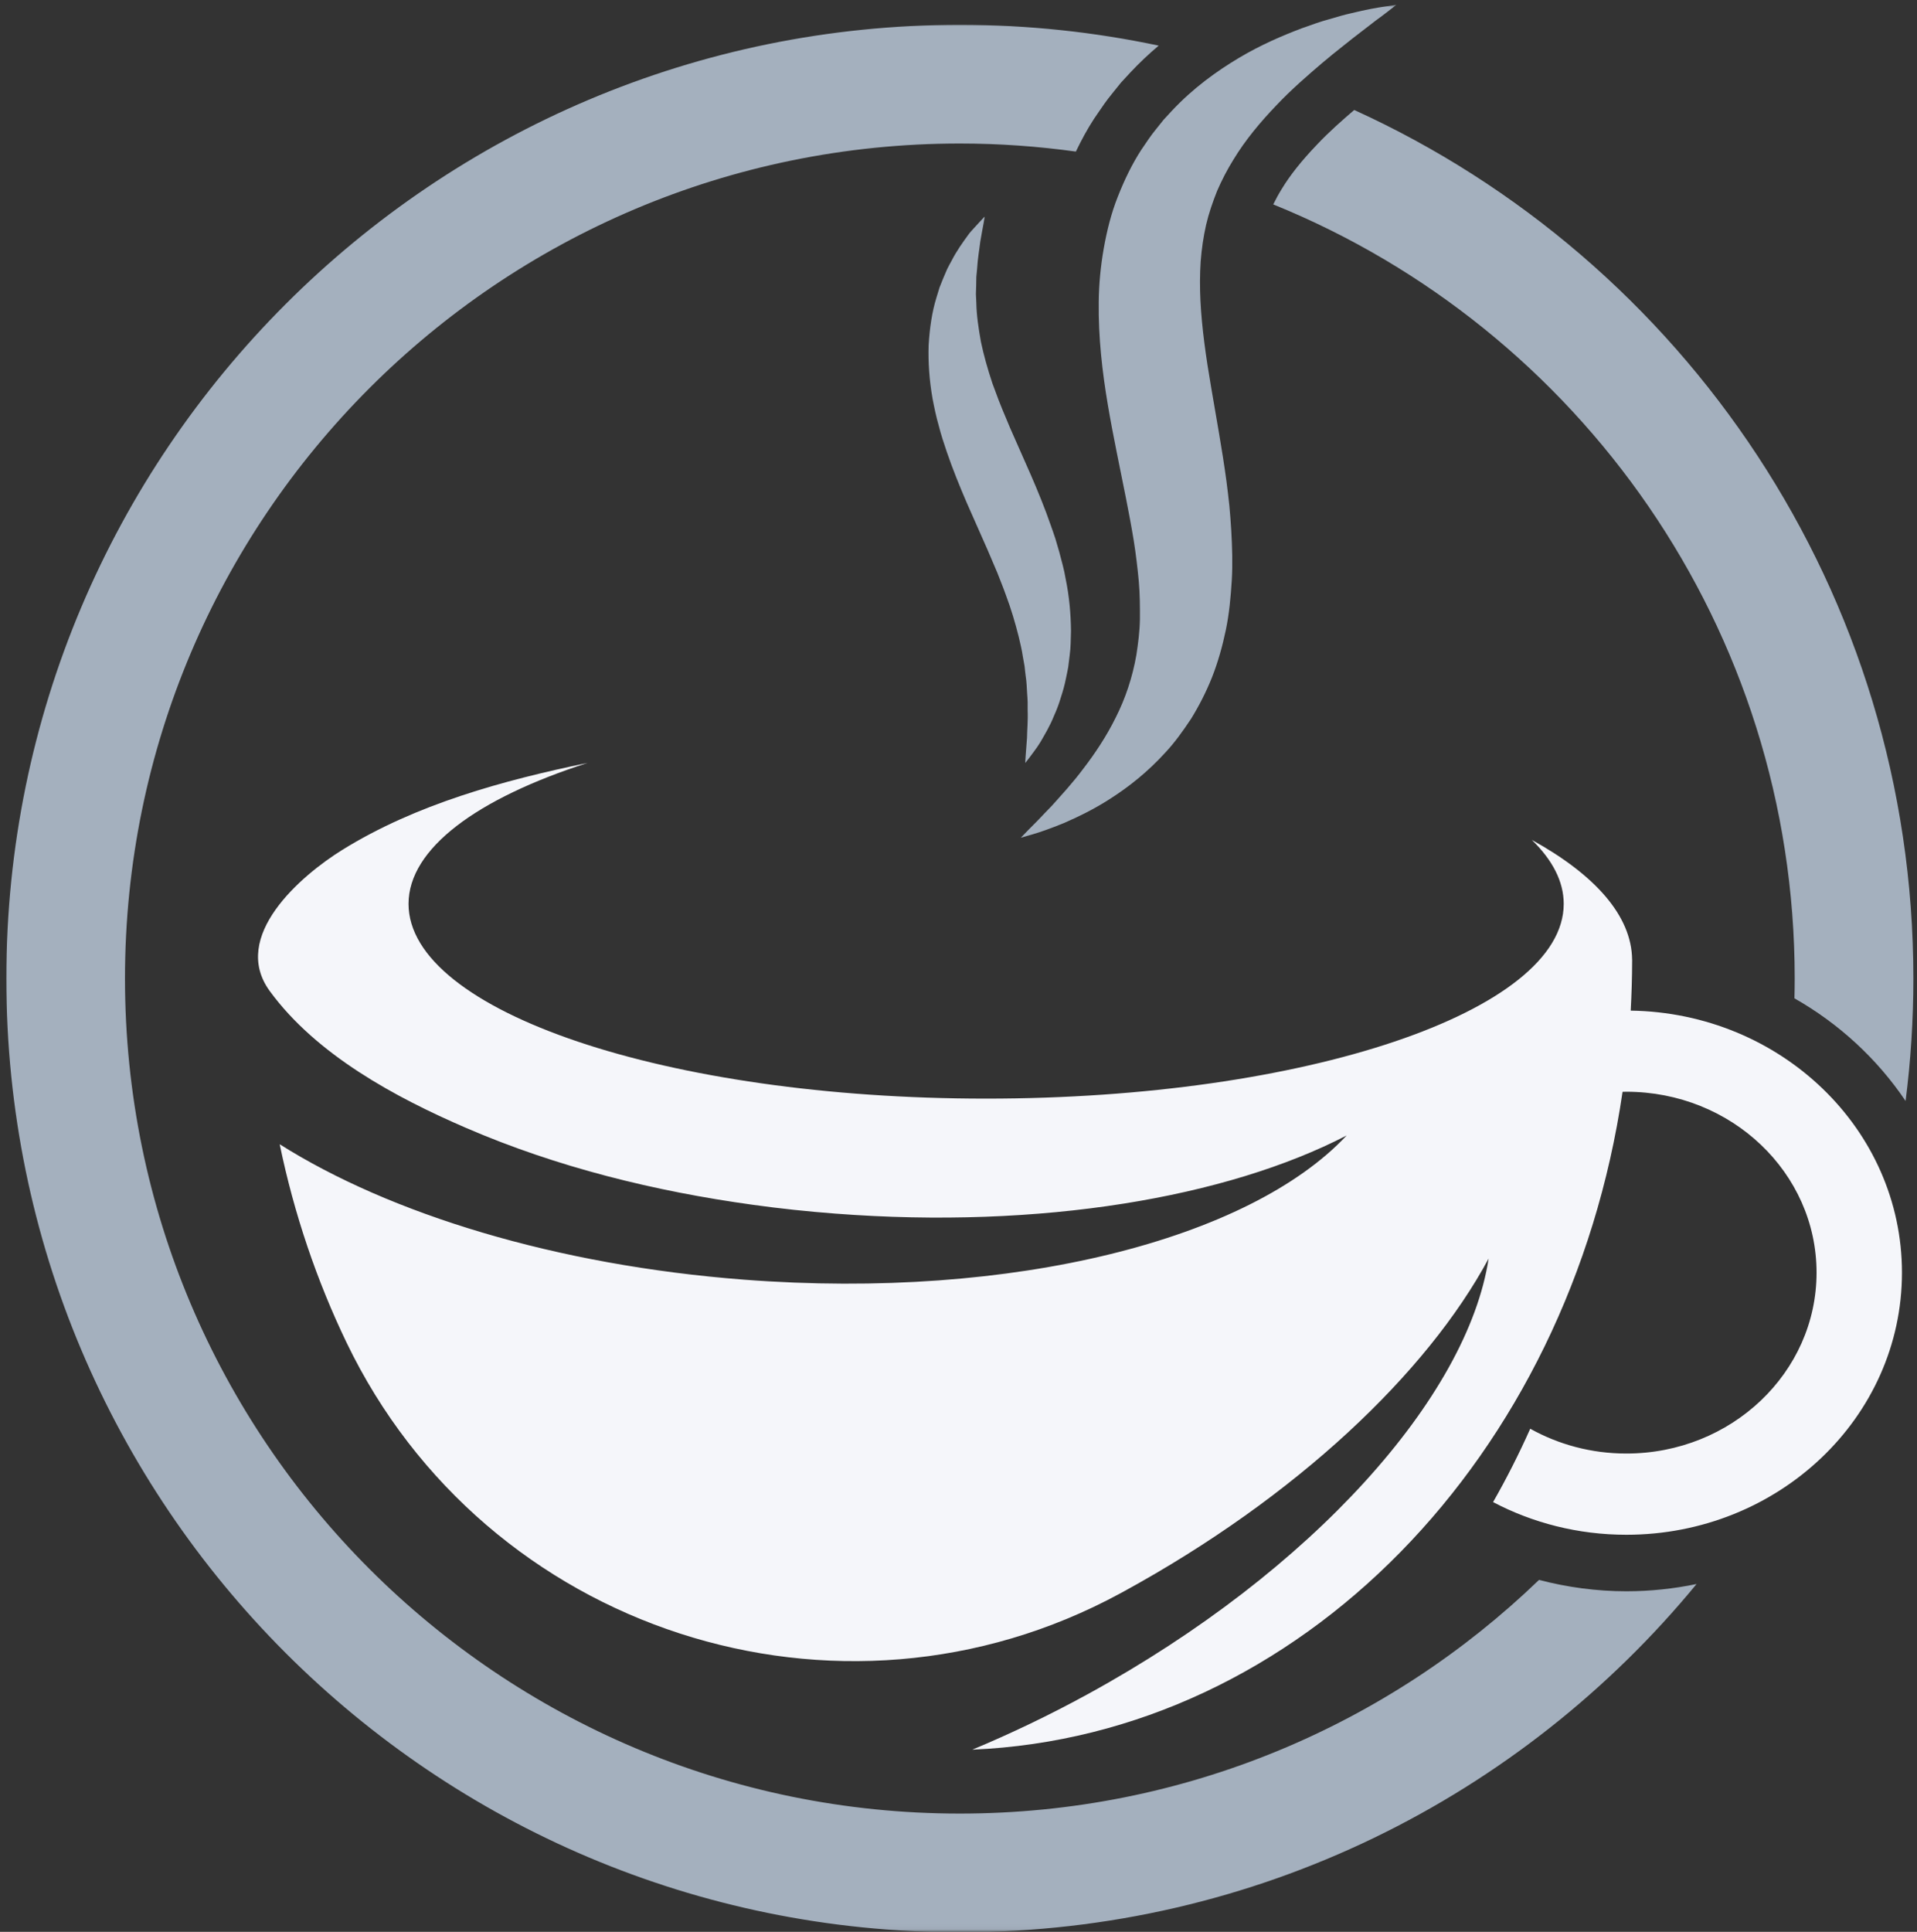 <svg width="399" height="402" viewBox="0 0 399 402" fill="none" xmlns="http://www.w3.org/2000/svg">
<rect x="0" y="0" width="399" height="402" fill="#333333" stroke="none"/>
<path d="M339.411 210.302C339.594 206.875 339.703 203.422 339.708 199.948C339.708 199.922 339.714 199.891 339.714 199.833C339.714 199.786 339.714 199.734 339.703 199.682C339.604 190.562 331.99 182.042 318.833 174.781C323.125 178.953 325.469 183.427 325.469 188.089C325.469 210.474 271.646 228.615 205.25 228.615C138.854 228.615 85.031 210.474 85.031 188.089C85.031 176.552 99.333 166.141 122.281 158.76C104.771 162.38 86.568 167.349 71.229 176.865C62.641 182.198 47.854 194.87 56.146 206.229C65.828 219.49 82.281 228.349 96.995 234.703C115.953 242.896 136.276 247.891 156.693 250.708C162.391 251.5 168.115 252.104 173.844 252.542C216.651 255.823 255.37 249.187 280.297 236.276C260.083 257.859 211.005 270.583 154.901 266.292C115.708 263.292 81.167 252.604 58.214 238.109C61.239 252.714 65.963 266.557 72.12 279.354C101.01 339.427 174.542 363.359 233.141 331.583C233.411 331.437 233.682 331.292 233.953 331.141C269.786 311.547 297.005 285.755 309.839 261.891C305.453 290.578 273.302 326.891 226.333 352.578C218.344 356.948 210.318 360.776 202.38 364.089C270.646 361.167 326.646 302.979 337.714 227.203C337.979 227.198 338.24 227.182 338.5 227.182C360.37 227.182 378.094 244.031 378.094 264.823C378.094 285.615 360.37 302.469 338.5 302.469C331.203 302.469 324.37 300.583 318.5 297.307C316.151 302.562 313.573 307.661 310.766 312.573C318.984 316.896 328.437 319.37 338.5 319.37C370.187 319.37 395.87 294.948 395.87 264.823C395.87 234.99 370.677 210.766 339.411 210.302Z" fill="#F5F6FA"/>
<mask id="mask0_2_438" style="mask-type:luminance" maskUnits="userSpaceOnUse" x="211" y="0" width="81" height="176">
<path d="M211.333 0.948H291.333V175.333H211.333V0.948Z" fill="white"/>
</mask>
<g mask="url(#mask0_2_438)">
<path d="M290.64 0.995C290.64 0.995 289.963 1.526 288.703 2.516C288.068 3 287.286 3.599 286.349 4.276C285.448 4.974 284.406 5.771 283.245 6.667C282.088 7.542 280.823 8.542 279.469 9.63C278.094 10.703 276.651 11.885 275.135 13.161C272.135 15.729 268.792 18.604 265.604 21.979C262.406 25.323 259.234 29.068 256.708 33.245C255.417 35.323 254.297 37.495 253.318 39.75C252.417 42.031 251.604 44.354 251.036 46.792C250.479 49.234 250.114 51.771 249.906 54.406C249.729 57.047 249.719 59.771 249.859 62.609C250.151 68.281 251 74.292 252.083 80.583C253.13 86.859 254.364 93.391 255.271 100.13C255.495 101.812 255.687 103.516 255.875 105.219C256.026 106.943 256.177 108.646 256.271 110.38C256.463 113.839 256.588 117.318 256.375 120.802C256.161 124.286 255.838 127.766 255.13 131.151C254.422 134.531 253.489 137.833 252.276 140.917C251.042 144.016 249.557 146.896 247.937 149.531C246.224 152.115 244.495 154.521 242.578 156.568C238.802 160.724 234.838 163.797 231.198 166.135C227.562 168.5 224.187 170.062 221.422 171.281C218.609 172.422 216.39 173.208 214.828 173.641C213.286 174.083 212.463 174.328 212.463 174.328C212.463 174.328 213.057 173.708 214.177 172.557C214.734 171.979 215.443 171.318 216.234 170.484C217.01 169.646 217.922 168.714 218.927 167.677C220.859 165.505 223.229 162.979 225.547 159.87C227.89 156.807 230.276 153.271 232.234 149.292C234.229 145.344 235.719 140.948 236.531 136.234C236.89 133.854 237.213 131.427 237.26 128.875C237.271 126.323 237.265 123.693 237.026 120.969C236.771 118.245 236.437 115.417 235.979 112.516C235.505 109.62 234.943 106.635 234.333 103.562C233.13 97.427 231.719 90.979 230.573 84.188C229.432 77.422 228.594 70.25 228.687 62.875C228.719 59.193 229.078 55.443 229.724 51.745C230.38 48.047 231.281 44.375 232.667 40.906C234.026 37.448 235.625 34.135 237.557 31.156C238.562 29.698 239.505 28.224 240.599 26.906C241.13 26.24 241.651 25.568 242.187 24.922C242.755 24.312 243.318 23.703 243.875 23.094C248.37 18.292 253.276 14.786 257.901 12.026C262.542 9.271 267 7.385 270.958 5.885C272.963 5.182 274.802 4.49 276.568 4.026C278.318 3.51 279.906 3.036 281.39 2.719C284.328 1.99 286.62 1.604 288.203 1.359C289.792 1.125 290.64 0.995 290.64 0.995Z" fill="#A4B0BE"/>
</g>
<mask id="mask1_2_438" style="mask-type:luminance" maskUnits="userSpaceOnUse" x="0" y="4" width="399" height="398">
<path d="M0.943 4.667H398.943V401.948H0.943V4.667Z" fill="white"/>
</mask>
<g mask="url(#mask1_2_438)">
<path d="M320.328 328.766C289.083 358.875 246.599 377.391 199.781 377.391C103.812 377.391 26.015 299.594 26.015 203.625C26.015 107.661 103.812 29.865 199.781 29.865C207.979 29.865 216.036 30.448 223.932 31.542C225.099 29.104 226.338 26.833 227.693 24.75L228.516 23.542C229.349 22.312 230.292 20.917 231.453 19.51L231.833 19.036C232.286 18.458 232.734 17.896 233.193 17.349L233.365 17.141L235.234 15.12C237.083 13.141 239.057 11.276 241.167 9.495C227.818 6.667 213.974 5.167 199.781 5.167C90.172 5.167 1.318 94.021 1.318 203.625C1.318 313.24 90.172 402.094 199.781 402.094C261.552 402.094 316.724 373.87 353.125 329.62C348.411 330.599 343.521 331.13 338.5 331.13C332.349 331.13 326.234 330.307 320.328 328.766ZM281.865 22.885C279.427 24.979 276.703 27.354 274.151 30.057C270.901 33.453 268.5 36.474 266.771 39.339C266.12 40.38 265.552 41.448 265.01 42.536C328.656 68.333 373.547 130.734 373.547 203.625C373.547 205.005 373.526 206.38 373.495 207.745C382.823 213.047 390.755 220.391 396.625 229.104C397.693 220.766 398.25 212.26 398.25 203.625C398.25 123.297 350.516 54.115 281.865 22.885Z" fill="#A4B0BE"/>
</g>
<path d="M204.943 45.083C204.943 45.083 204.885 45.568 204.724 46.458C204.573 47.339 204.297 48.661 204.031 50.286C203.844 51.922 203.495 53.76 203.37 55.964C203.333 56.505 203.276 57.062 203.214 57.625C203.203 58.198 203.193 58.786 203.182 59.385C203.177 59.984 203.151 60.589 203.125 61.203C203.156 61.818 203.182 62.448 203.214 63.094C203.26 65.641 203.672 68.344 204.167 71.125C204.75 73.917 205.568 76.797 206.557 79.771C207.141 81.255 207.63 82.766 208.271 84.307C208.865 85.838 209.578 87.401 210.214 88.99C211.646 92.24 213.104 95.542 214.562 98.844C216.026 102.224 217.479 105.755 218.724 109.365C219.036 110.271 219.365 111.151 219.656 112.068C219.927 112.995 220.193 113.911 220.464 114.823C220.943 116.687 221.484 118.495 221.786 120.37C222.562 124.057 222.875 127.786 222.917 131.292C222.859 133.057 222.875 134.755 222.635 136.401C222.536 137.214 222.437 138.021 222.339 138.807C222.182 139.594 222.052 140.359 221.88 141.099C221.594 142.594 221.182 143.984 220.755 145.292C220.365 146.604 219.896 147.812 219.391 148.922C218.5 151.167 217.38 152.964 216.542 154.437C215.651 155.891 214.76 156.932 214.25 157.672C213.708 158.396 213.396 158.76 213.396 158.76C213.396 158.76 213.401 158.266 213.469 157.365C213.536 156.479 213.635 155.182 213.76 153.536C213.776 151.885 213.984 149.958 213.891 147.76C213.88 147.208 213.885 146.651 213.891 146.078C213.891 145.505 213.818 144.911 213.786 144.307C213.708 143.104 213.682 141.87 213.469 140.573C213.38 139.932 213.328 139.281 213.25 138.625C213.135 137.969 213.016 137.297 212.891 136.62C212.698 135.266 212.354 133.88 212.026 132.474C211.318 129.667 210.469 126.76 209.339 123.76C208.812 122.266 208.177 120.74 207.583 119.193C206.922 117.641 206.255 116.073 205.578 114.484C204.141 111.229 202.672 107.922 201.214 104.615C199.745 101.198 198.312 97.688 197.068 94.052C196.443 92.224 195.849 90.412 195.375 88.531C194.844 86.693 194.448 84.781 194.094 82.927C193.432 79.156 193.167 75.396 193.281 71.833C193.5 68.26 193.984 64.912 194.896 61.974C195.125 61.24 195.339 60.521 195.552 59.823C195.823 59.135 196.078 58.479 196.349 57.839C196.62 57.203 196.88 56.589 197.141 55.99C197.432 55.411 197.729 54.849 198.026 54.323C199.12 52.172 200.411 50.417 201.406 49.036C201.885 48.323 202.427 47.818 202.854 47.318C203.297 46.833 203.677 46.422 203.979 46.094C204.589 45.427 204.943 45.083 204.943 45.083Z" fill="#A4B0BE"/>
</svg>
